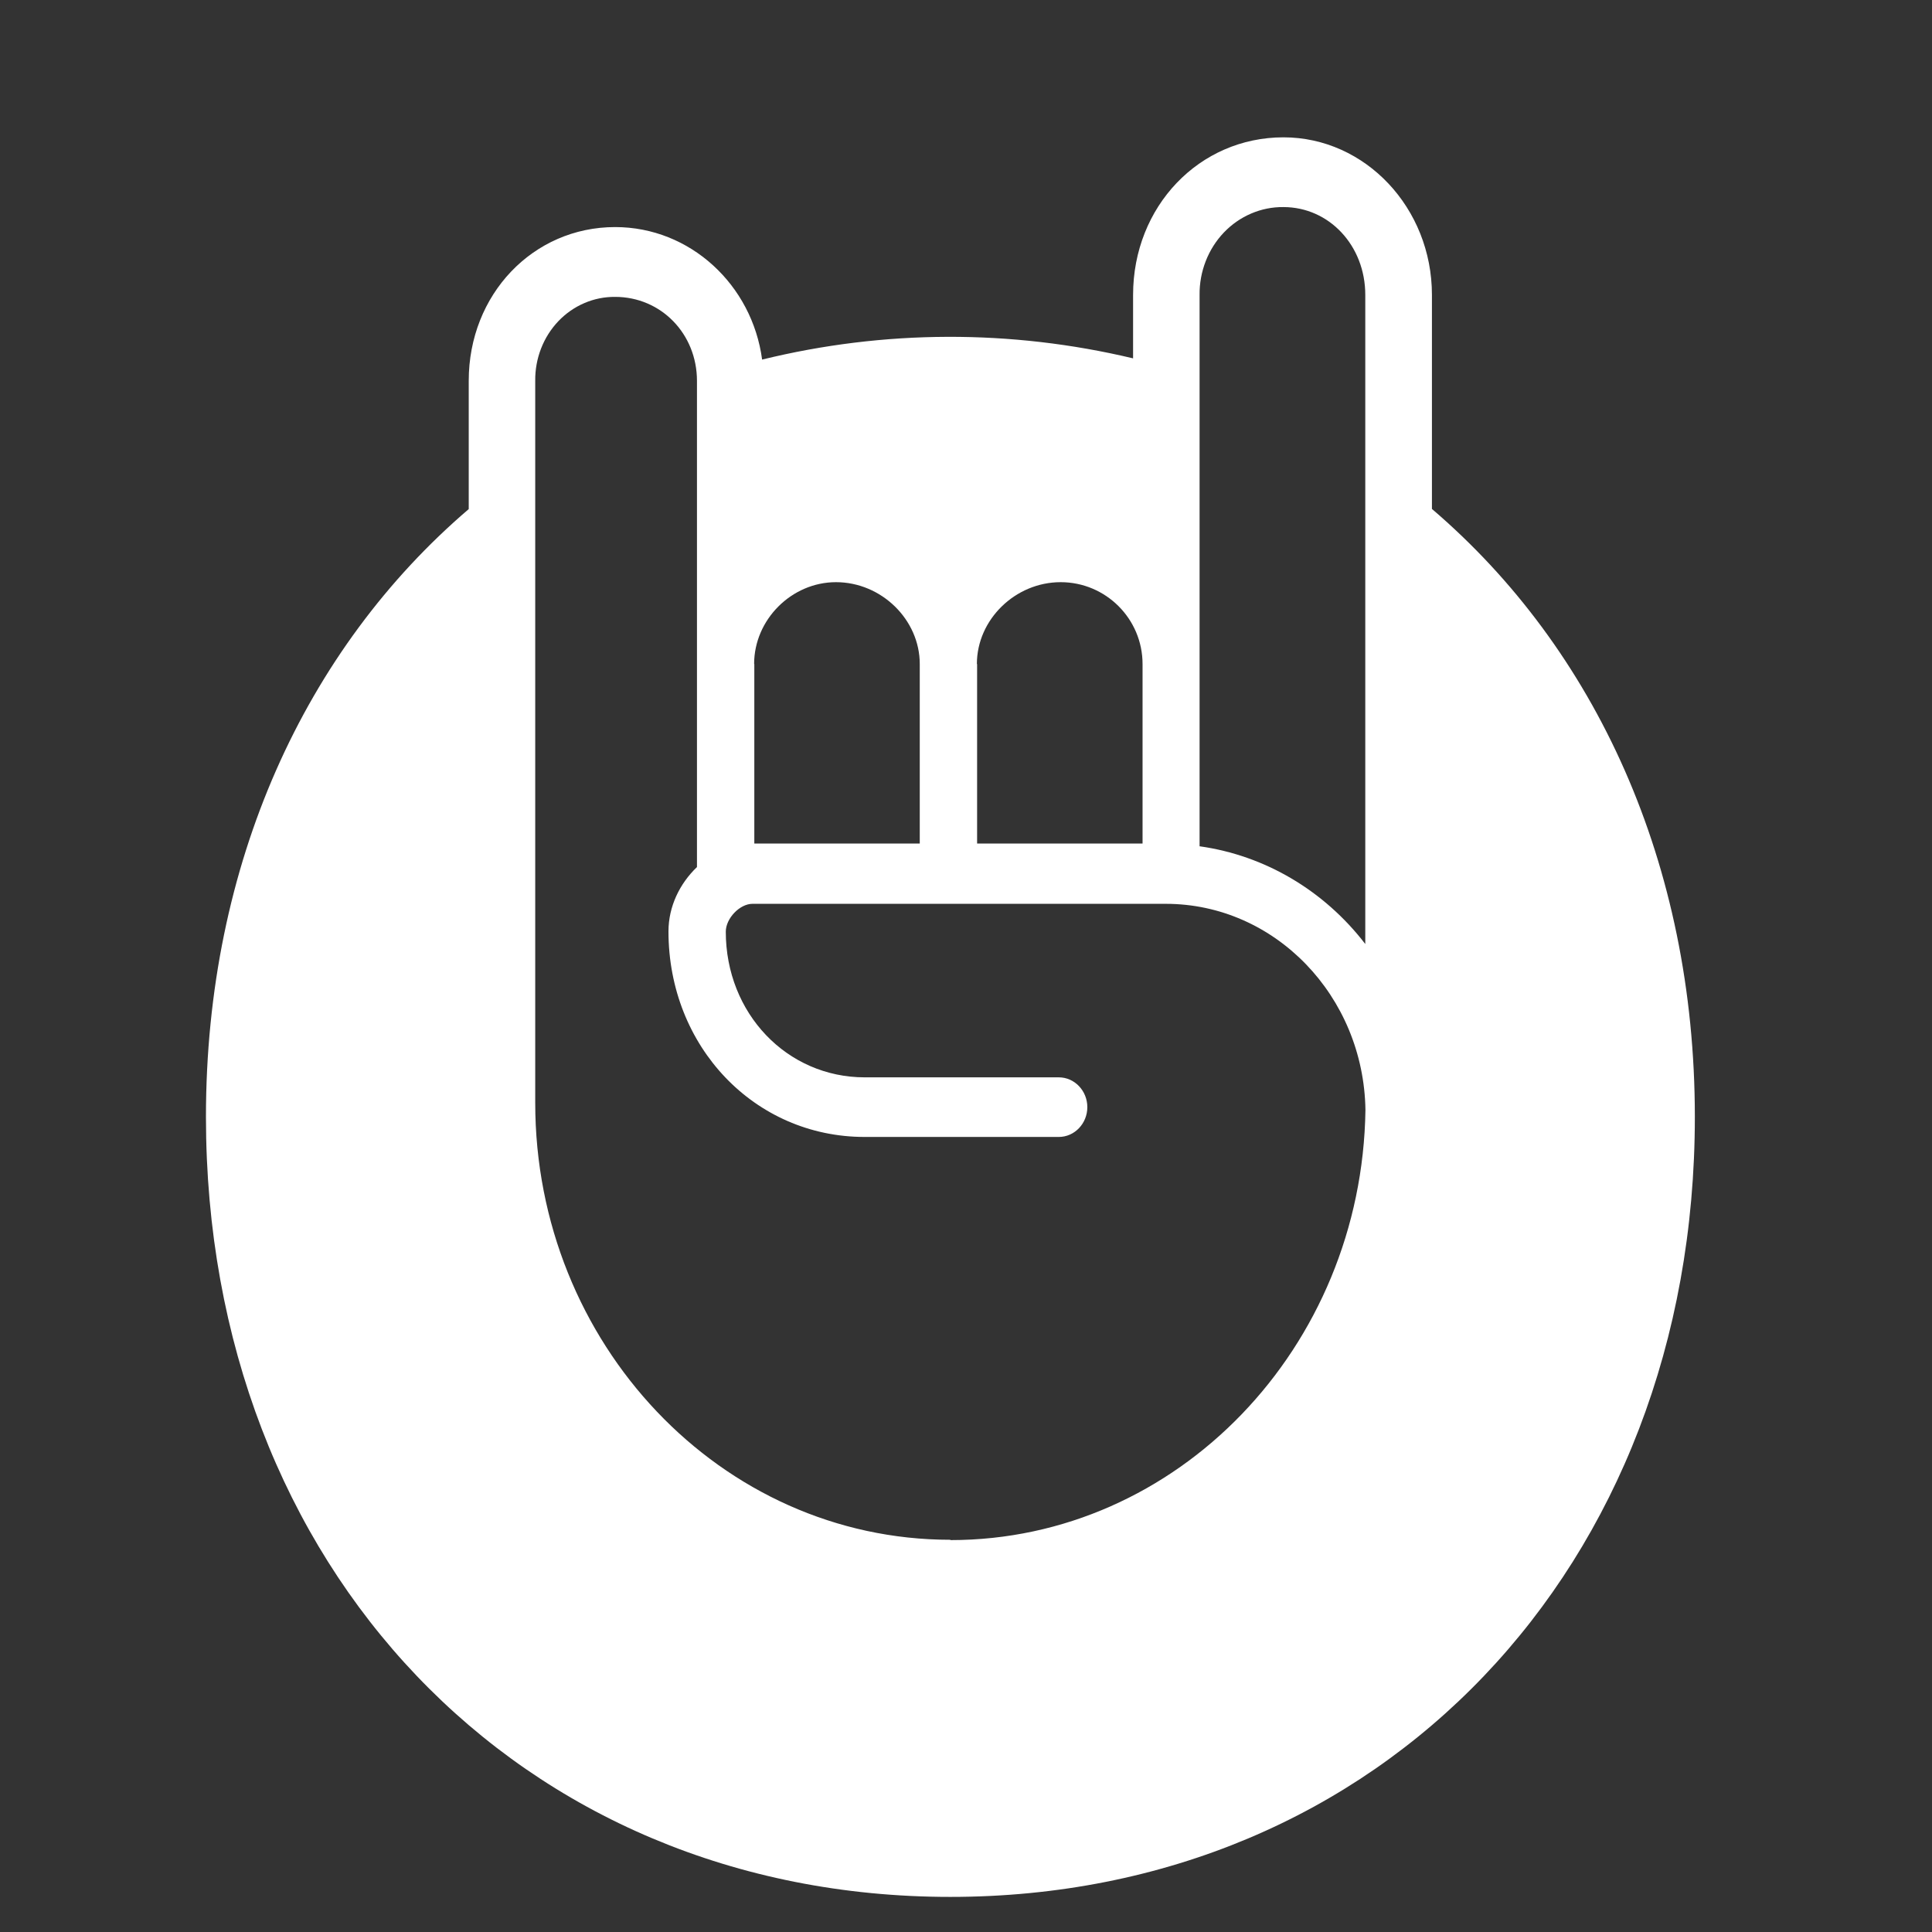 <?xml version="1.0" encoding="UTF-8"?>
<svg xmlns="http://www.w3.org/2000/svg" width="60" height="60" viewBox="0 0 60 60" fill="none">
  <rect x="0" y="0" width="60" height="60" fill="#333333" stroke="none"/>
  <path fill-rule="evenodd" clip-rule="evenodd" d="M44.47 9.158V15.81L44.476 15.811C49.547 20.148 52.635 26.815 52.635 34.685C52.635 48.688 42.877 58.91 29.514 58.91C16.151 58.91 6.396 48.687 6.396 34.685C6.396 26.815 9.484 20.149 14.557 15.81V11.823C14.557 9.147 16.552 7.052 19.104 7.052C21.434 7.052 23.359 8.847 23.668 11.167C27.456 10.238 31.395 10.225 35.189 11.129V9.158C35.189 6.415 37.241 4.265 39.859 4.265C42.402 4.265 44.47 6.46 44.47 9.158ZM29.511 47.819C22.404 47.819 16.622 41.732 16.622 34.251V11.824C16.618 11.481 16.68 11.141 16.803 10.824C16.926 10.506 17.109 10.218 17.34 9.975C17.571 9.733 17.846 9.541 18.149 9.412C18.451 9.282 18.776 9.217 19.103 9.22C20.53 9.22 21.645 10.368 21.645 11.829V26.927C21.113 27.436 20.76 28.148 20.76 28.925C20.76 32.505 23.435 35.309 26.851 35.309H32.881C33.372 35.309 33.768 34.892 33.768 34.383C33.768 33.875 33.371 33.458 32.883 33.458H26.857C24.436 33.458 22.54 31.469 22.54 28.934C22.54 28.522 22.972 28.069 23.368 28.069H36.204C39.594 28.069 42.352 30.933 42.405 34.47C42.299 41.856 36.562 47.829 29.521 47.829L29.511 47.819ZM25.962 18.08C24.585 18.08 23.42 19.242 23.42 20.621L23.426 20.622V26.197H28.564V20.622C28.564 19.244 27.373 18.08 25.962 18.08ZM30.338 20.621C30.338 19.242 31.53 18.08 32.94 18.08C34.344 18.08 35.483 19.22 35.483 20.622V26.197H30.345V20.622L30.338 20.621ZM37.254 26.282C39.277 26.565 41.119 27.651 42.4 29.317V29.313V9.158C42.4 7.628 41.279 6.431 39.858 6.431C39.515 6.427 39.175 6.495 38.857 6.631C38.54 6.766 38.251 6.967 38.008 7.221C37.766 7.475 37.574 7.777 37.445 8.11C37.315 8.443 37.25 8.799 37.254 9.158V26.282Z" fill="white"></path>
</svg>
